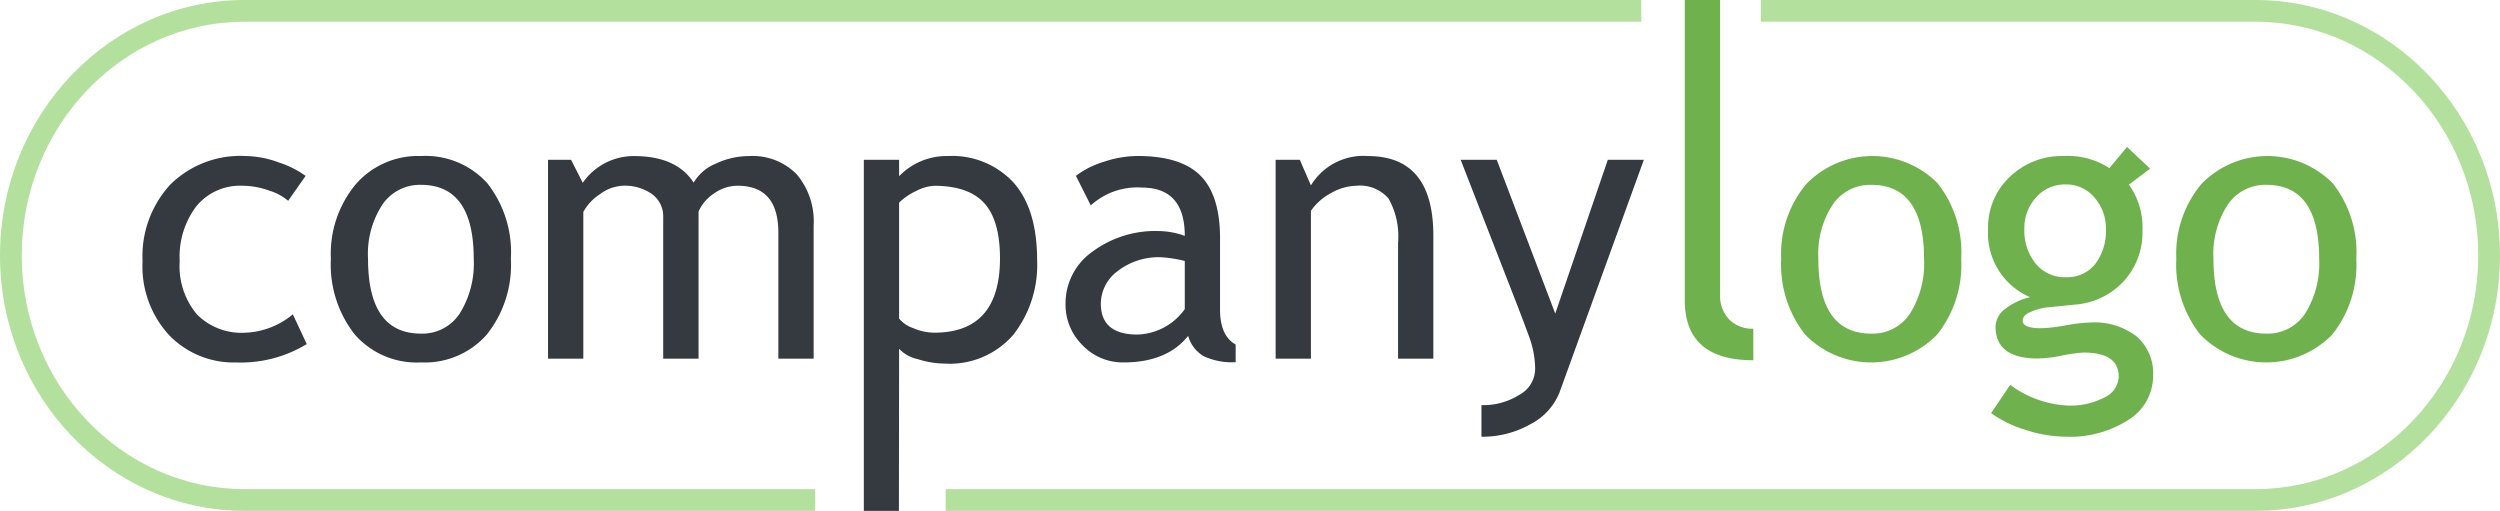 <svg id="Layer_1" data-name="Layer 1" xmlns="http://www.w3.org/2000/svg" viewBox="0 0 230 47"><defs><style>.cls-1{fill:#b4e09d;}.cls-2{fill:#6fb24d;}.cls-3{fill:#343a40;}</style></defs><title>company-logo</title><path class="cls-1" d="M2,23.5C2,11.645,11.2,2,22.5,2H151V0H22.5C10.093,0,0,10.542,0,23.5S10.093,47,22.5,47H75V45H22.5C11.2,45,2,35.355,2,23.5Z"/><path class="cls-1" d="M207.5,0H162V2h45.5C218.8,2,228,11.645,228,23.5S218.8,45,207.5,45H87v2H207.5C219.906,47,230,36.458,230,23.5S219.906,0,207.5,0Z"/><path id="logo" class="cls-2" d="M155,27.627V0h3.247V27.081a3.129,3.129,0,0,0,.846,2.315,2.993,2.993,0,0,0,2.213.846v2.9Q155,33.147,155,27.627Zm8.87-3.821a10.016,10.016,0,0,1,2.281-6.845,8.45,8.45,0,0,1,12.108-.1,10.26,10.26,0,0,1,2.171,6.947,10.278,10.278,0,0,1-2.222,6.981,8.471,8.471,0,0,1-12.151-.026A10.405,10.405,0,0,1,163.87,23.806Zm3.418,0q0,6.886,4.87,6.887a4.11,4.11,0,0,0,3.563-1.846,8.661,8.661,0,0,0,1.291-5.041q0-6.8-4.854-6.8a4.176,4.176,0,0,0-3.546,1.811A8.309,8.309,0,0,0,167.288,23.806Zm15.893,14.2,1.76-2.6a9.612,9.612,0,0,0,5.23,1.9,6.774,6.774,0,0,0,3.478-.761,2.2,2.2,0,0,0,1.273-1.888q0-2.222-3.213-2.222a12.724,12.724,0,0,0-1.982.273,12.754,12.754,0,0,1-2.239.274q-3.9,0-3.9-2.94a2.1,2.1,0,0,1,.915-1.64,5.679,5.679,0,0,1,2.264-1.06,6.4,6.4,0,0,1-3.862-6.289,6.35,6.35,0,0,1,2-4.785,6.869,6.869,0,0,1,4.939-1.914,7.036,7.036,0,0,1,4.221,1.111l1.624-1.948,2.119,2-1.948,1.47a6.762,6.762,0,0,1,1.247,4.238,6.617,6.617,0,0,1-1.726,4.649,6.8,6.8,0,0,1-4.529,2.153l-2.683.273a5.27,5.27,0,0,0-1.281.368q-.8.315-.8.829,0,.7,1.675.7a15.179,15.179,0,0,0,2.29-.265,15.33,15.33,0,0,1,2.307-.265,6.292,6.292,0,0,1,4.213,1.291,4.453,4.453,0,0,1,1.512,3.58,4.75,4.75,0,0,1-2.264,4.085,9.913,9.913,0,0,1-5.734,1.555,12.209,12.209,0,0,1-3.742-.633A10.612,10.612,0,0,1,183.181,38.007Zm6.887-21.037a3.528,3.528,0,0,0-2.76,1.2,4.209,4.209,0,0,0-1.068,2.905,4.823,4.823,0,0,0,1.034,3.17,3.429,3.429,0,0,0,2.794,1.257,3.265,3.265,0,0,0,2.7-1.222,4.992,4.992,0,0,0,.974-3.2,4.252,4.252,0,0,0-1.051-2.905A3.348,3.348,0,0,0,190.068,16.97Zm10.152,6.836a10.016,10.016,0,0,1,2.281-6.845,8.45,8.45,0,0,1,12.108-.1,10.26,10.26,0,0,1,2.171,6.947,10.278,10.278,0,0,1-2.222,6.981,8.471,8.471,0,0,1-12.151-.026A10.405,10.405,0,0,1,200.22,23.806Zm3.418,0q0,6.886,4.87,6.887a4.113,4.113,0,0,0,3.564-1.846,8.669,8.669,0,0,0,1.29-5.041q0-6.8-4.854-6.8a4.176,4.176,0,0,0-3.546,1.811A8.309,8.309,0,0,0,203.638,23.806Z"/><path id="company" class="cls-3" d="M28.116,16.184l-1.607,2.29a4.79,4.79,0,0,0-1.751-.94,7.362,7.362,0,0,0-2.47-.445,5.2,5.2,0,0,0-4.2,1.855,7.669,7.669,0,0,0-1.555,5.084,6.873,6.873,0,0,0,1.589,4.9,5.772,5.772,0,0,0,4.409,1.683,7.287,7.287,0,0,0,4.41-1.691l1.281,2.734a11.683,11.683,0,0,1-6.477,1.692,8.266,8.266,0,0,1-6.186-2.512,9.335,9.335,0,0,1-2.444-6.8A9.728,9.728,0,0,1,15.649,17,9.165,9.165,0,0,1,22.6,14.355a9.1,9.1,0,0,1,3.076.6A8.738,8.738,0,0,1,28.116,16.184Zm2.324,7.622a10.016,10.016,0,0,1,2.281-6.845,7.6,7.6,0,0,1,6.008-2.606,7.643,7.643,0,0,1,6.1,2.5A10.26,10.26,0,0,1,47,23.806a10.278,10.278,0,0,1-2.222,6.981,7.6,7.6,0,0,1-6.049,2.555,7.564,7.564,0,0,1-6.1-2.581A10.405,10.405,0,0,1,30.44,23.806Zm3.418,0q0,6.886,4.871,6.887a4.111,4.111,0,0,0,3.563-1.846,8.669,8.669,0,0,0,1.29-5.041q0-6.8-4.853-6.8a4.177,4.177,0,0,0-3.547,1.811A8.309,8.309,0,0,0,33.858,23.806ZM71.609,33V21.413q0-4.323-3.742-4.324a3.739,3.739,0,0,0-2.2.727,3.826,3.826,0,0,0-1.4,1.649V33H61.014V20A2.533,2.533,0,0,0,60,17.867a4.319,4.319,0,0,0-2.692-.778,3.736,3.736,0,0,0-2.076.752A4.6,4.6,0,0,0,53.665,19.5V33H50.418V14.7h2.119l1.077,2.119a5.7,5.7,0,0,1,4.7-2.461q3.931,0,5.5,2.444a4.2,4.2,0,0,1,2.034-1.743,7.1,7.1,0,0,1,3.059-.7A5.683,5.683,0,0,1,73.3,16.038a6.706,6.706,0,0,1,1.555,4.726V33Zm11.109-.91L82.7,47H79.471V14.7h3.247v1.512a6.06,6.06,0,0,1,4.46-1.856,7.7,7.7,0,0,1,6.067,2.44q2.17,2.441,2.171,7.149a10.417,10.417,0,0,1-2.188,6.848,7.72,7.72,0,0,1-6.323,2.656,8.385,8.385,0,0,1-2.487-.413A3.286,3.286,0,0,1,82.718,32.09Zm0-13.445V29.309a2.909,2.909,0,0,0,1.3.88,4.941,4.941,0,0,0,1.931.418q6.05,0,6.05-6.836Q92,20.3,90.562,18.7t-4.6-1.607a4.029,4.029,0,0,0-1.675.479A5.494,5.494,0,0,0,82.718,18.645ZM109.31,30.9q-1.949,2.444-5.965,2.444a5.133,5.133,0,0,1-3.734-1.564A5.247,5.247,0,0,1,98.03,27.89a5.8,5.8,0,0,1,2.436-4.708,9.717,9.717,0,0,1,6.212-1.923A7.262,7.262,0,0,1,109,21.7q0-4.445-3.965-4.444a6.336,6.336,0,0,0-4.683,1.641l-1.367-2.717a8.017,8.017,0,0,1,2.555-1.291,9.95,9.95,0,0,1,3.119-.538q3.983,0,5.785,1.812t1.8,5.759v6.562q0,2.41,1.436,3.213v1.624a6.12,6.12,0,0,1-2.966-.564A3.177,3.177,0,0,1,109.31,30.9ZM109,24.011a11.733,11.733,0,0,0-2.153-.342,6.155,6.155,0,0,0-4.016,1.265,3.76,3.76,0,0,0-1.556,2.99q0,2.855,3.367,2.854A5.526,5.526,0,0,0,109,28.437ZM128.621,33V22.353a7.057,7.057,0,0,0-.88-4.093,3.455,3.455,0,0,0-2.948-1.171,4.837,4.837,0,0,0-2.324.667,5.17,5.17,0,0,0-1.863,1.64V33h-3.247V14.7h2.222l1.025,2.358a5.632,5.632,0,0,1,5.247-2.7q6.015,0,6.015,7.314V33Zm14.851,3.11a5.615,5.615,0,0,1-2.657,2.906,8.927,8.927,0,0,1-4.521,1.162V37.272a6.241,6.241,0,0,0,3.487-.948,2.74,2.74,0,0,0,1.452-2.316,8.645,8.645,0,0,0-.529-2.965q-.531-1.461-1.368-3.614L134.38,14.7H137.7l5.383,14.15,4.837-14.15h3.315Z"/></svg>